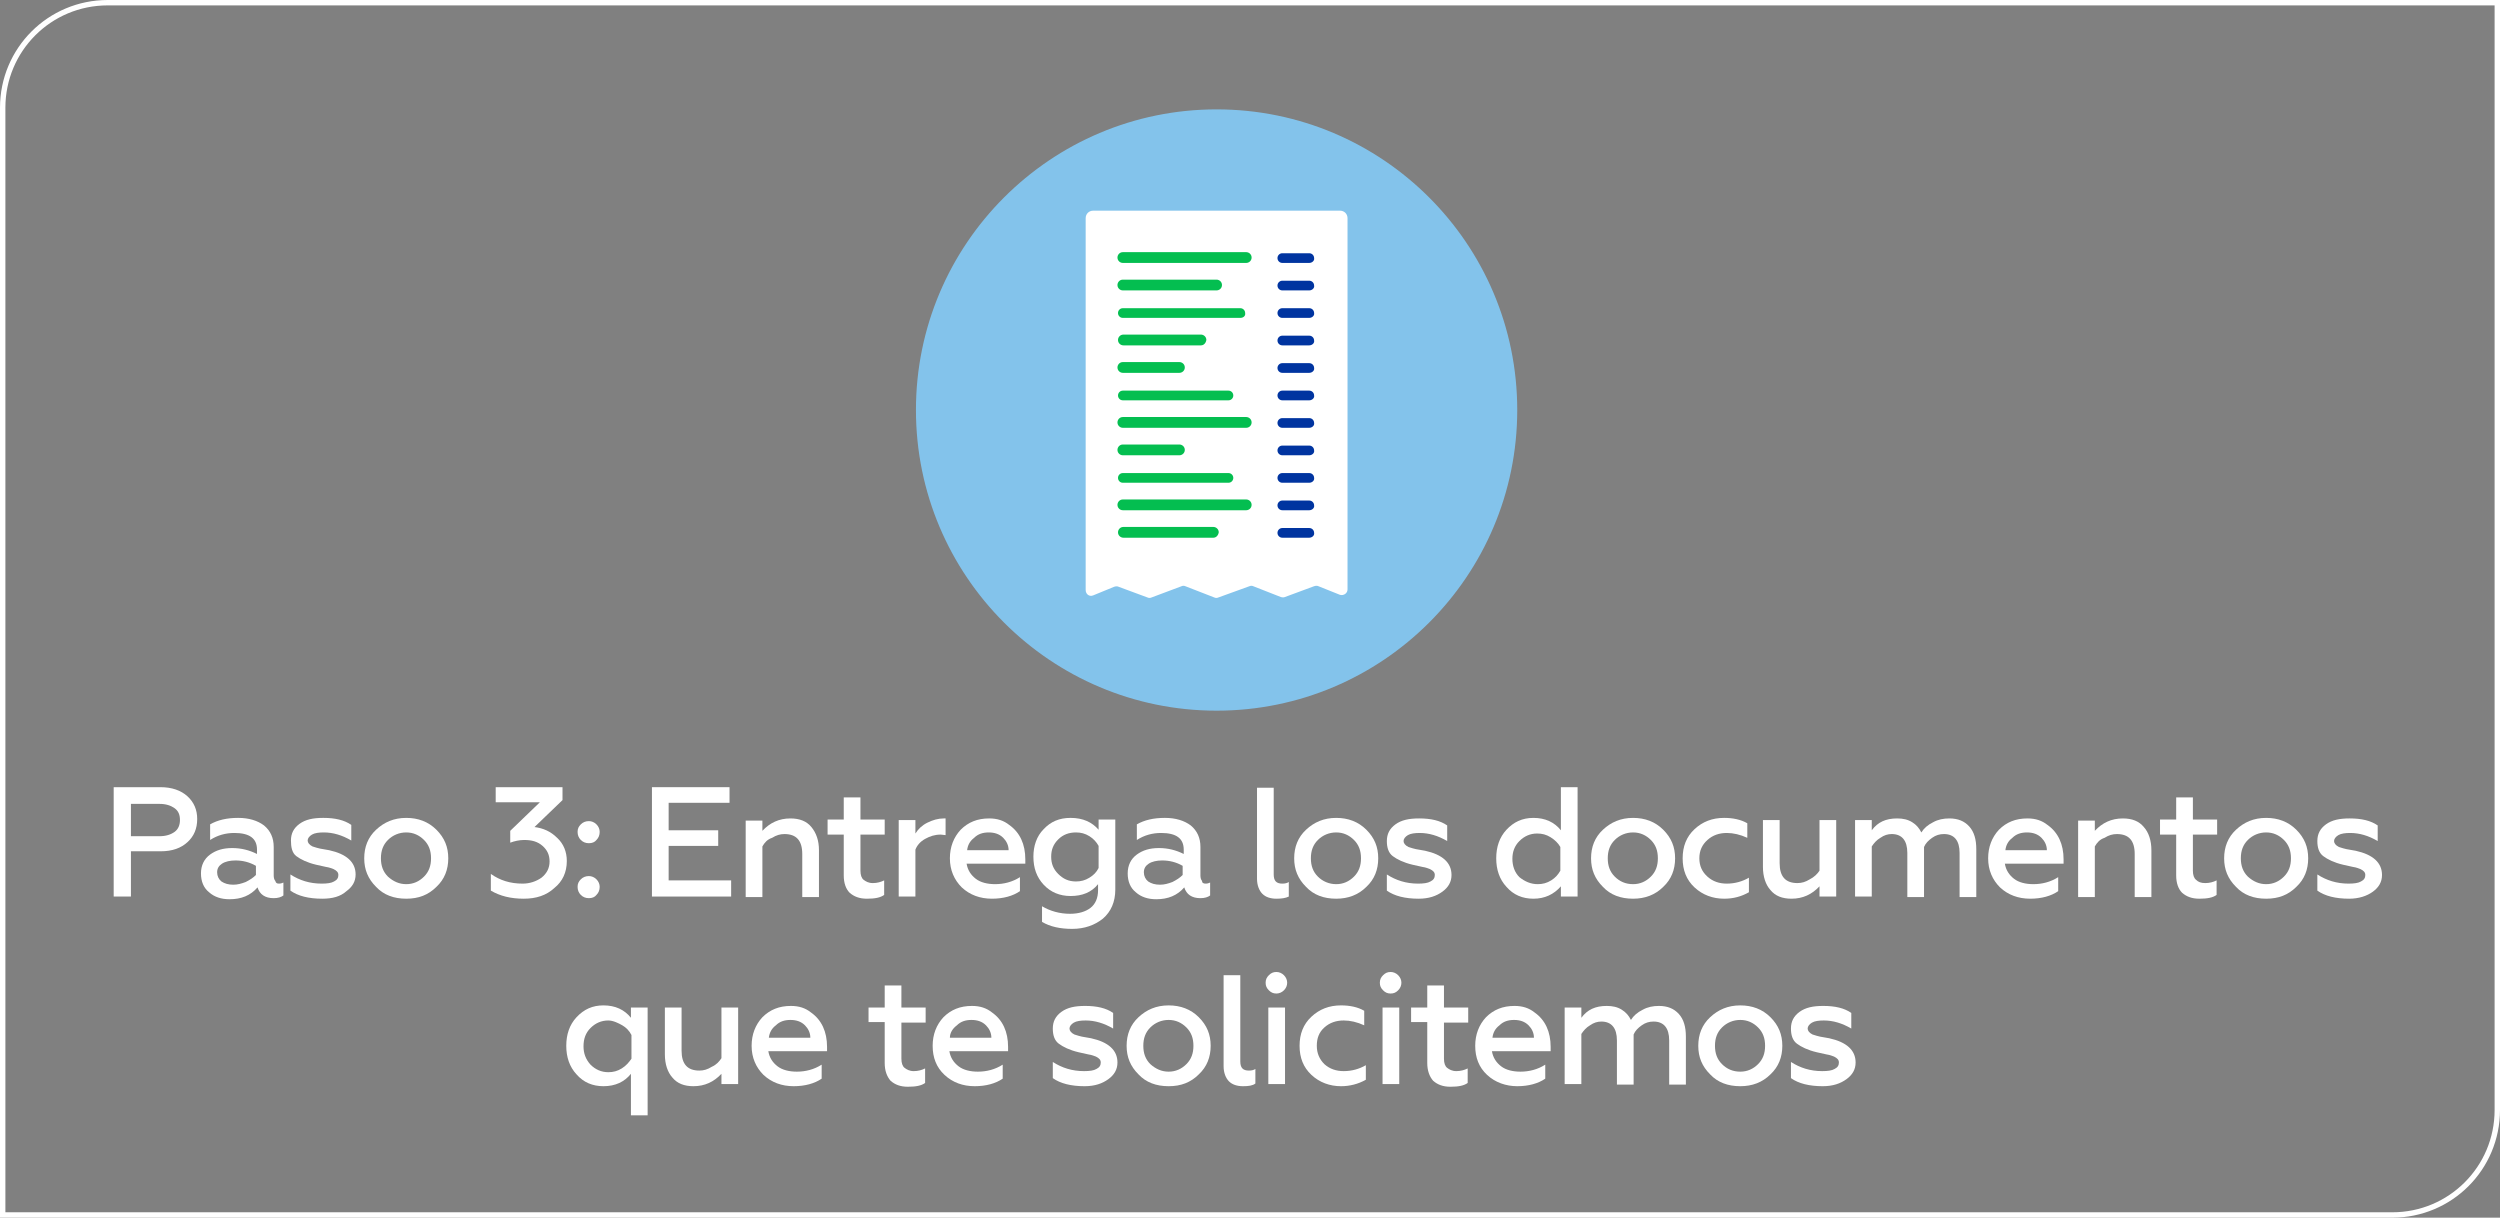 <?xml version="1.0" encoding="utf-8"?>
<!-- Generator: Adobe Illustrator 27.0.0, SVG Export Plug-In . SVG Version: 6.00 Build 0)  -->
<svg version="1.1" id="Capa_1" xmlns="http://www.w3.org/2000/svg" xmlns:xlink="http://www.w3.org/1999/xlink" x="0px" y="0px"
	 viewBox="0 0 464 226" style="enable-background:new 0 0 464 226;" xml:space="preserve">
<rect x="0" y="0" width="464" height="226" fill="#808080" stroke="none"/>
<style type="text/css">
	.st0{fill:none;stroke:#FFFFFF;}
	.st1{fill-rule:evenodd;clip-rule:evenodd;fill:#0039A6;}
	.st2{enable-background:new    ;}
	.st3{fill:#FFFFFF;}
	.st4{fill:#83C3EB;}
	.st5{fill:#04BE50;}
	.st6{fill:#0034A0;}
</style>
<path class="st0" d="M0.5,20C0.5,9.2,9.2,0.5,20,0.5h443.5V206c0,10.8-8.7,19.5-19.5,19.5H0.5V20z"/>
<path class="st1" d="M242.9,51.3v7.9c0,1.4,1.1,2.5,2.5,2.5h7.9L242.9,51.3z"/>
<path class="st1" d="M236.7,51.3v7.9c0,1.4,1.1,2.5,2.5,2.5h7.9L236.7,51.3z"/>
<g class="st2">
	<path class="st3" d="M24.3,166.4h-3.2v-20.3h8.7c2.1,0,3.8,0.6,5,1.7c1.2,1.1,1.8,2.5,1.8,4.2c0,1.8-0.6,3.2-1.8,4.3
		s-2.8,1.7-5,1.7h-5.5V166.4z M24.3,149.1v6.1h5.3c1.2,0,2.1-0.3,2.8-0.8c0.7-0.5,1-1.3,1-2.2c0-1-0.3-1.7-1-2.2s-1.6-0.8-2.8-0.8
		h-5.3V149.1z"/>
	<path class="st3" d="M51.8,164c0.3,0,0.6-0.1,0.8-0.2v2.4c-0.4,0.3-1,0.5-1.8,0.5c-1.6,0-2.6-0.7-3-2c-1.3,1.5-3,2.2-5.2,2.2
		c-1.5,0-2.8-0.4-3.8-1.3c-1-0.8-1.5-2-1.5-3.5s0.6-2.7,1.7-3.5c1.1-0.8,2.4-1.2,4.1-1.2c1.7,0,3.2,0.4,4.6,1.1v-0.8
		c0-2.1-1.4-3.1-4.2-3.1c-1.6,0-3.1,0.4-4.5,1.3V153c1.4-0.8,3.1-1.2,5.2-1.2c2,0,3.6,0.5,4.8,1.4c1.2,1,1.8,2.3,1.8,4v5.3
		c0,0.4,0.1,0.8,0.3,1C51.2,163.9,51.4,164,51.8,164z M47.5,162.4v-1.7c-1.2-0.7-2.5-1-3.8-1c-1,0-1.9,0.2-2.5,0.6s-0.9,0.9-0.9,1.6
		c0,0.7,0.3,1.3,0.8,1.7c0.6,0.4,1.3,0.6,2.2,0.6c0.8,0,1.5-0.2,2.3-0.5C46.4,163.3,47,162.9,47.5,162.4z"/>
	<path class="st3" d="M59.8,166.8c-2.5,0-4.5-0.5-5.9-1.5v-3c1.7,1.1,3.6,1.7,5.8,1.7c1,0,1.8-0.1,2.3-0.4c0.6-0.3,0.8-0.7,0.8-1.2
		s-0.3-0.8-0.9-1.1c-0.3-0.1-0.7-0.3-1.4-0.4l-1.8-0.4c-1.7-0.4-2.9-1-3.7-1.6s-1-1.7-1-2.9c0-1.3,0.5-2.3,1.6-3.1s2.5-1.1,4.4-1.1
		c2.2,0,3.9,0.4,5.2,1.3v2.9c-1.7-1-3.4-1.5-5.1-1.5c-0.9,0-1.7,0.1-2.2,0.4s-0.8,0.7-0.8,1.1c0,0.4,0.3,0.8,0.9,1.1
		c0.1,0,0.5,0.2,1.4,0.4l1.7,0.3c3.2,0.7,4.9,2.2,4.9,4.5c0,1.3-0.6,2.3-1.7,3.1C63.2,166.4,61.7,166.8,59.8,166.8z"/>
	<path class="st3" d="M75.4,166.8c-2.3,0-4.2-0.7-5.6-2.2c-1.5-1.5-2.2-3.2-2.2-5.3s0.7-3.9,2.2-5.3c1.5-1.4,3.3-2.2,5.6-2.2
		c2.2,0,4.1,0.7,5.6,2.2s2.2,3.2,2.2,5.3s-0.7,3.9-2.2,5.3C79.5,166.1,77.7,166.8,75.4,166.8z M75.4,164.1c1.3,0,2.4-0.5,3.3-1.4
		s1.3-2,1.3-3.4s-0.4-2.5-1.3-3.4s-2-1.4-3.3-1.4s-2.5,0.5-3.4,1.4s-1.3,2-1.3,3.4s0.4,2.5,1.3,3.4C73,163.6,74.1,164.1,75.4,164.1z
		"/>
	<path class="st3" d="M97.2,166.8c-2.4,0-4.4-0.5-6.1-1.5v-3.1c1.7,1.2,3.6,1.8,5.9,1.8c1.3,0,2.5-0.4,3.5-1.1c1-0.8,1.5-1.8,1.5-3
		s-0.4-2.1-1.3-2.9s-2-1.1-3.4-1.1c-0.9,0-1.8,0.2-2.6,0.5v-2.2l5.5-5.3H92v-2.8h12.4v2.4l-5.2,5c1.6,0.2,3,0.8,4.2,2
		c1.2,1.1,1.8,2.6,1.8,4.3c0,2.1-0.8,3.8-2.3,5C101.4,166.2,99.5,166.8,97.2,166.8z"/>
	<path class="st3" d="M109.3,156.5c-0.6,0-1.1-0.2-1.5-0.6c-0.4-0.4-0.6-0.9-0.6-1.5s0.2-1,0.6-1.4s0.9-0.6,1.5-0.6
		c0.5,0,1,0.2,1.4,0.6c0.4,0.4,0.6,0.9,0.6,1.4c0,0.6-0.2,1.1-0.6,1.5C110.4,156.3,109.9,156.5,109.3,156.5z M109.3,166.7
		c-0.6,0-1.1-0.2-1.5-0.6c-0.4-0.4-0.6-0.9-0.6-1.5s0.2-1,0.6-1.4s0.9-0.6,1.5-0.6c0.5,0,1,0.2,1.4,0.6c0.4,0.4,0.6,0.9,0.6,1.4
		c0,0.6-0.2,1.1-0.6,1.5C110.4,166.5,109.9,166.7,109.3,166.7z"/>
	<path class="st3" d="M135.8,166.4H121v-20.3h14.4v2.9h-11.3v5.1h9.2v2.9h-9.2v6.4h11.6v3H135.8z"/>
	<path class="st3" d="M141.5,157.1v9.4h-3.1v-14.2h3.1v1.9c1.4-1.5,3.1-2.3,5.2-2.3c1.7,0,3,0.5,3.9,1.6s1.4,2.5,1.4,4.3v8.7h-3.1
		v-8c0-2.5-1.1-3.7-3.3-3.7c-0.8,0-1.5,0.2-2.3,0.7C142.4,155.8,141.9,156.4,141.5,157.1z"/>
	<path class="st3" d="M156.6,162.5v-7.6h-3v-2.8h3V148h3.1v4.1h4.5v2.8h-4.5v6.7c0,0.8,0.2,1.4,0.6,1.7s0.9,0.6,1.7,0.6
		s1.5-0.2,2.1-0.5v2.7c-0.7,0.5-1.7,0.7-3.2,0.7c-1.4,0-2.4-0.4-3.2-1.1C157,165,156.6,163.9,156.6,162.5z"/>
	<path class="st3" d="M169.9,166.4h-3.1v-14.2h3.1v2.5c0.5-0.8,1.2-1.5,2.2-2s2-0.8,3.1-0.8c0.1,0,0.2,0,0.3,0v3.1
		c-0.3,0-0.6-0.1-0.9-0.1c-1.1,0-2,0.3-2.9,0.8s-1.5,1.2-1.8,2L169.9,166.4L169.9,166.4z"/>
	<path class="st3" d="M176.3,159.3c0-2.1,0.7-3.9,2-5.3c1.4-1.4,3.1-2.1,5.3-2.1c1.5,0,2.7,0.4,3.7,1.2c2,1.4,3,3.6,3,6.4v0.8h-10.9
		c0.2,1.2,0.8,2.1,1.7,2.8s2.2,1,3.6,1c1.6,0,3.2-0.4,4.6-1.3v2.6c-1.3,0.9-3.1,1.4-5.2,1.4c-2.2,0-4.1-0.7-5.6-2.1
		C177.1,163.3,176.3,161.5,176.3,159.3z M179.5,157.8h7.7c0-0.9-0.4-1.7-1-2.3c-0.7-0.7-1.6-1-2.7-1c-1.1,0-2,0.3-2.7,1
		C180,156.1,179.6,156.9,179.5,157.8z"/>
	<path class="st3" d="M203.9,154v-1.9h3.1v13c0,2.3-0.8,4.1-2.3,5.4c-1.5,1.2-3.4,1.9-5.7,1.9c-2.2,0-4.1-0.4-5.6-1.3v-2.9
		c1.5,0.9,3.3,1.4,5.2,1.4c1.6,0,2.9-0.4,3.8-1.1s1.4-1.8,1.4-3.3v-1.1c-1.2,1.5-2.9,2.2-5.1,2.2c-2,0-3.7-0.7-5-2.1
		c-1.3-1.4-1.9-3.1-1.9-5.2c0-2,0.6-3.8,1.9-5.1c1.3-1.4,2.9-2.1,5-2.1C201,151.8,202.7,152.6,203.9,154z M199.7,163.6
		c0.9,0,1.7-0.2,2.5-0.7s1.3-1,1.7-1.8V157c-0.4-0.7-0.9-1.3-1.7-1.8s-1.6-0.7-2.5-0.7c-1.3,0-2.4,0.4-3.3,1.3s-1.3,1.9-1.3,3.2
		s0.4,2.3,1.3,3.2S198.3,163.6,199.7,163.6z"/>
	<path class="st3" d="M223.8,164c0.3,0,0.6-0.1,0.8-0.2v2.4c-0.4,0.3-1,0.5-1.8,0.5c-1.6,0-2.6-0.7-3-2c-1.3,1.5-3,2.2-5.2,2.2
		c-1.5,0-2.8-0.4-3.8-1.3c-1-0.8-1.5-2-1.5-3.5s0.6-2.7,1.7-3.5c1.1-0.8,2.4-1.2,4.1-1.2c1.7,0,3.2,0.4,4.6,1.1v-0.8
		c0-2.1-1.4-3.1-4.2-3.1c-1.6,0-3.1,0.4-4.5,1.3V153c1.4-0.8,3.1-1.2,5.2-1.2c2,0,3.6,0.5,4.8,1.4c1.2,1,1.8,2.3,1.8,4v5.3
		c0,0.4,0.1,0.8,0.3,1C223.1,163.9,223.4,164,223.8,164z M219.5,162.4v-1.7c-1.2-0.7-2.5-1-3.8-1c-1,0-1.9,0.2-2.5,0.6
		s-0.9,0.9-0.9,1.6c0,0.7,0.3,1.3,0.8,1.7c0.6,0.4,1.3,0.6,2.2,0.6c0.8,0,1.5-0.2,2.3-0.5C218.4,163.3,219,162.9,219.5,162.4z"/>
	<path class="st3" d="M236.9,166.8c-1.1,0-2-0.3-2.6-0.9c-0.6-0.6-1-1.6-1-2.8v-16.9h3.1v16.1c0,1.2,0.5,1.7,1.6,1.7
		c0.5,0,0.9-0.1,1.2-0.3v2.7C238.6,166.7,237.8,166.8,236.9,166.8z"/>
	<path class="st3" d="M248,166.8c-2.3,0-4.2-0.7-5.6-2.2c-1.5-1.5-2.2-3.2-2.2-5.3s0.7-3.9,2.2-5.3c1.5-1.4,3.3-2.2,5.6-2.2
		c2.2,0,4.1,0.7,5.6,2.2s2.2,3.2,2.2,5.3s-0.7,3.9-2.2,5.3C252.1,166.1,250.2,166.8,248,166.8z M248,164.1c1.3,0,2.4-0.5,3.3-1.4
		c0.9-0.9,1.3-2,1.3-3.4s-0.4-2.5-1.3-3.4c-0.9-0.9-2-1.4-3.3-1.4s-2.5,0.5-3.4,1.4s-1.3,2-1.3,3.4s0.4,2.5,1.3,3.4
		C245.5,163.6,246.7,164.1,248,164.1z"/>
	<path class="st3" d="M263.3,166.8c-2.5,0-4.5-0.5-5.9-1.5v-3c1.7,1.1,3.6,1.7,5.8,1.7c1,0,1.8-0.1,2.3-0.4c0.6-0.3,0.8-0.7,0.8-1.2
		s-0.3-0.8-0.9-1.1c-0.3-0.1-0.7-0.3-1.4-0.4l-1.8-0.4c-1.7-0.4-2.9-1-3.7-1.6s-1.1-1.6-1.1-2.8c0-1.3,0.5-2.3,1.6-3.1
		s2.5-1.1,4.4-1.1c2.2,0,3.9,0.4,5.2,1.3v2.9c-1.7-1-3.4-1.5-5.1-1.5c-0.9,0-1.7,0.1-2.2,0.4s-0.8,0.7-0.8,1.1
		c0,0.4,0.3,0.8,0.9,1.1c0.1,0,0.5,0.2,1.4,0.4l1.7,0.3c3.2,0.7,4.9,2.2,4.9,4.5c0,1.3-0.6,2.3-1.7,3.1S265.2,166.8,263.3,166.8z"/>
	<path class="st3" d="M284.6,166.8c-2,0-3.7-0.7-5-2.2c-1.3-1.4-1.9-3.2-1.9-5.3s0.6-3.9,1.9-5.3c1.3-1.4,2.9-2.2,5-2.2
		c2.2,0,3.9,0.8,5.1,2.3v-8h3.1v20.3h-3.1v-1.9C288.4,166,286.7,166.8,284.6,166.8z M285.4,164.1c0.9,0,1.7-0.2,2.5-0.7
		s1.3-1.1,1.7-1.8v-4.4c-0.4-0.7-1-1.3-1.8-1.8s-1.6-0.7-2.5-0.7c-1.3,0-2.4,0.5-3.3,1.4s-1.3,2-1.3,3.3s0.4,2.5,1.3,3.4
		C283,163.6,284.1,164.1,285.4,164.1z"/>
	<path class="st3" d="M303.1,166.8c-2.3,0-4.2-0.7-5.6-2.2c-1.5-1.5-2.2-3.2-2.2-5.3s0.7-3.9,2.2-5.3c1.5-1.4,3.3-2.2,5.6-2.2
		c2.2,0,4.1,0.7,5.6,2.2s2.2,3.2,2.2,5.3s-0.7,3.9-2.2,5.3C307.2,166.1,305.3,166.8,303.1,166.8z M303.1,164.1
		c1.3,0,2.4-0.5,3.3-1.4s1.3-2,1.3-3.4s-0.4-2.5-1.3-3.4s-2-1.4-3.3-1.4s-2.5,0.5-3.4,1.4s-1.3,2-1.3,3.4s0.4,2.5,1.3,3.4
		S301.7,164.1,303.1,164.1z"/>
	<path class="st3" d="M320,166.8c-2.1,0-4-0.7-5.5-2.1c-1.5-1.4-2.2-3.2-2.2-5.4s0.7-4,2.2-5.4s3.3-2.1,5.5-2.1c1.6,0,3.1,0.3,4.3,1
		v2.7c-1.3-0.6-2.6-0.9-3.8-0.9c-1.4,0-2.6,0.4-3.6,1.3c-1,0.9-1.5,2-1.5,3.4s0.5,2.5,1.5,3.4s2.2,1.3,3.6,1.3
		c1.5,0,2.9-0.4,4.1-1.1v2.7C323.2,166.4,321.7,166.8,320,166.8z"/>
	<path class="st3" d="M337.7,161.6v-9.4h3.1v14.2h-3.1v-1.9c-1.4,1.5-3.1,2.3-5.2,2.3c-1.7,0-3-0.5-3.9-1.6c-0.9-1-1.4-2.5-1.4-4.3
		v-8.7h3.1v8c0,2.5,1.1,3.7,3.3,3.7c0.8,0,1.5-0.2,2.3-0.7C336.7,162.8,337.3,162.2,337.7,161.6z"/>
	<path class="st3" d="M347.4,166.4h-3.1v-14.2h3.1v1.9c1.1-1.5,2.6-2.2,4.7-2.2c1.1,0,2,0.2,2.8,0.7s1.3,1.1,1.7,1.9
		c0.5-0.8,1.2-1.4,2.2-1.9c0.9-0.5,1.9-0.7,3-0.7c1.6,0,2.8,0.5,3.7,1.5c0.9,1,1.3,2.4,1.3,4.2v8.9h-3.1v-8.2c0-2.3-1-3.5-2.9-3.5
		c-0.8,0-1.5,0.2-2.2,0.7s-1.2,1-1.5,1.7v9.3H354v-8.2c0-2.3-1-3.5-2.9-3.5c-0.7,0-1.4,0.2-2.1,0.7c-0.7,0.4-1.2,1-1.6,1.6V166.4z"
		/>
	<path class="st3" d="M369,159.3c0-2.1,0.7-3.9,2-5.3c1.4-1.4,3.1-2.1,5.3-2.1c1.5,0,2.7,0.4,3.7,1.2c2,1.4,3,3.6,3,6.4v0.8h-10.9
		c0.2,1.2,0.8,2.1,1.7,2.8s2.2,1,3.6,1c1.6,0,3.2-0.4,4.6-1.3v2.6c-1.3,0.9-3.1,1.4-5.2,1.4c-2.2,0-4.1-0.7-5.6-2.1
		C369.8,163.3,369,161.5,369,159.3z M372.2,157.8h7.7c0-0.9-0.4-1.7-1-2.3c-0.7-0.7-1.6-1-2.7-1s-2,0.3-2.7,1
		C372.7,156.1,372.3,156.9,372.2,157.8z"/>
	<path class="st3" d="M388.8,157.1v9.4h-3.1v-14.2h3.1v1.9c1.4-1.5,3.1-2.3,5.2-2.3c1.7,0,3,0.5,3.9,1.6c0.9,1,1.4,2.5,1.4,4.3v8.7
		h-3.1v-8c0-2.5-1.1-3.7-3.3-3.7c-0.8,0-1.5,0.2-2.3,0.7C389.7,155.8,389.2,156.4,388.8,157.1z"/>
	<path class="st3" d="M403.9,162.5v-7.6h-3v-2.8h3V148h3.1v4.1h4.5v2.8H407v6.7c0,0.8,0.2,1.4,0.6,1.7c0.4,0.4,0.9,0.6,1.7,0.6
		s1.5-0.2,2.1-0.5v2.7c-0.7,0.5-1.7,0.7-3.2,0.7c-1.4,0-2.4-0.4-3.2-1.1C404.3,165,403.9,163.9,403.9,162.5z"/>
	<path class="st3" d="M420.6,166.8c-2.3,0-4.2-0.7-5.6-2.2c-1.5-1.5-2.2-3.2-2.2-5.3s0.7-3.9,2.2-5.3c1.5-1.4,3.3-2.2,5.6-2.2
		c2.2,0,4.1,0.7,5.6,2.2s2.2,3.2,2.2,5.3s-0.7,3.9-2.2,5.3C424.7,166.1,422.9,166.8,420.6,166.8z M420.6,164.1
		c1.3,0,2.4-0.5,3.3-1.4s1.3-2,1.3-3.4s-0.4-2.5-1.3-3.4s-2-1.4-3.3-1.4s-2.5,0.5-3.4,1.4s-1.3,2-1.3,3.4s0.4,2.5,1.3,3.4
		C418.2,163.6,419.3,164.1,420.6,164.1z"/>
	<path class="st3" d="M436,166.8c-2.5,0-4.5-0.5-5.9-1.5v-3c1.7,1.1,3.6,1.7,5.8,1.7c1,0,1.8-0.1,2.3-0.4c0.6-0.3,0.8-0.7,0.8-1.2
		s-0.3-0.8-0.9-1.1c-0.3-0.1-0.7-0.3-1.4-0.4l-1.8-0.4c-1.7-0.4-2.9-1-3.7-1.6s-1.1-1.6-1.1-2.8c0-1.3,0.5-2.3,1.6-3.1
		s2.5-1.1,4.4-1.1c2.2,0,3.9,0.4,5.2,1.3v2.9c-1.7-1-3.4-1.5-5.1-1.5c-0.9,0-1.7,0.1-2.2,0.4s-0.8,0.7-0.8,1.1
		c0,0.4,0.3,0.8,0.9,1.1c0.1,0,0.5,0.2,1.4,0.4l1.7,0.3c3.2,0.7,4.9,2.2,4.9,4.5c0,1.3-0.6,2.3-1.7,3.1S437.8,166.8,436,166.8z"/>
</g>
<g class="st2">
	<path class="st3" d="M112,186.6c2.2,0,3.9,0.8,5.1,2.3V187h3.1v20h-3.1v-7.7c-1.2,1.5-2.9,2.3-5.1,2.3c-2,0-3.7-0.7-5-2.2
		c-1.3-1.4-1.9-3.2-1.9-5.3s0.6-3.9,1.9-5.3C108.4,187.3,110,186.6,112,186.6z M112.9,189.4c-1.3,0-2.4,0.5-3.3,1.4s-1.3,2-1.3,3.4
		c0,1.3,0.4,2.4,1.3,3.4c0.9,0.9,2,1.4,3.3,1.4c0.9,0,1.7-0.2,2.5-0.7s1.3-1.1,1.8-1.8v-4.4c-0.4-0.8-1-1.4-1.7-1.8
		S113.8,189.4,112.9,189.4z"/>
	<path class="st3" d="M133.9,196.4V187h3.1v14.2h-3.1v-1.9c-1.4,1.5-3.1,2.3-5.2,2.3c-1.7,0-3-0.5-3.9-1.6c-0.9-1-1.4-2.5-1.4-4.3
		V187h3.1v8c0,2.5,1.1,3.7,3.3,3.7c0.8,0,1.5-0.2,2.3-0.7C133,197.6,133.5,197,133.9,196.4z"/>
	<path class="st3" d="M139.5,194.1c0-2.1,0.7-3.9,2-5.3c1.4-1.4,3.1-2.1,5.3-2.1c1.5,0,2.7,0.4,3.7,1.2c2,1.4,3,3.6,3,6.4v0.8h-10.9
		c0.2,1.2,0.8,2.1,1.7,2.8s2.2,1,3.6,1c1.6,0,3.2-0.4,4.6-1.3v2.6c-1.3,0.9-3.1,1.4-5.2,1.4c-2.2,0-4.1-0.7-5.6-2.1
		C140.3,198.1,139.5,196.3,139.5,194.1z M142.7,192.6h7.7c0-0.9-0.4-1.7-1-2.3c-0.7-0.7-1.6-1-2.7-1c-1.1,0-2,0.3-2.7,1
		C143.2,190.9,142.8,191.7,142.7,192.6z"/>
	<path class="st3" d="M164.2,197.3v-7.6h-3V187h3v-4.1h3.1v4.1h4.5v2.8h-4.5v6.7c0,0.8,0.2,1.4,0.6,1.7s0.9,0.6,1.7,0.6
		s1.5-0.2,2.1-0.5v2.7c-0.7,0.5-1.7,0.7-3.2,0.7c-1.4,0-2.4-0.4-3.2-1.1C164.6,199.8,164.2,198.7,164.2,197.3z"/>
	<path class="st3" d="M173.1,194.1c0-2.1,0.7-3.9,2-5.3c1.4-1.4,3.1-2.1,5.3-2.1c1.5,0,2.7,0.4,3.7,1.2c2,1.4,3,3.6,3,6.4v0.8h-10.9
		c0.2,1.2,0.8,2.1,1.7,2.8s2.2,1,3.6,1c1.6,0,3.2-0.4,4.6-1.3v2.6c-1.3,0.9-3.1,1.4-5.2,1.4c-2.2,0-4.1-0.7-5.6-2.1
		C173.8,198.1,173.1,196.3,173.1,194.1z M176.3,192.6h7.7c0-0.9-0.4-1.7-1-2.3c-0.7-0.7-1.6-1-2.7-1c-1.1,0-2,0.3-2.7,1
		C176.8,190.9,176.3,191.7,176.3,192.6z"/>
	<path class="st3" d="M201.3,201.6c-2.5,0-4.5-0.5-5.9-1.5v-3c1.7,1.1,3.6,1.7,5.8,1.7c1,0,1.8-0.1,2.3-0.4c0.6-0.3,0.8-0.7,0.8-1.2
		s-0.3-0.8-0.9-1.1c-0.3-0.1-0.7-0.3-1.4-0.4l-1.8-0.4c-1.7-0.4-2.9-1-3.7-1.6s-1.1-1.6-1.1-2.8c0-1.3,0.5-2.3,1.6-3.1
		s2.5-1.1,4.4-1.1c2.2,0,3.9,0.4,5.2,1.3v2.9c-1.7-1-3.4-1.5-5.1-1.5c-0.9,0-1.7,0.1-2.2,0.4s-0.8,0.7-0.8,1.1
		c0,0.4,0.3,0.8,0.9,1.1c0.1,0,0.5,0.2,1.4,0.4l1.7,0.3c3.2,0.7,4.9,2.2,4.9,4.5c0,1.3-0.6,2.3-1.7,3.1S203.2,201.6,201.3,201.6z"/>
	<path class="st3" d="M216.9,201.6c-2.3,0-4.2-0.7-5.6-2.2c-1.5-1.5-2.2-3.2-2.2-5.3s0.7-3.9,2.2-5.3c1.5-1.4,3.3-2.2,5.6-2.2
		c2.2,0,4.1,0.7,5.6,2.2s2.2,3.2,2.2,5.3s-0.7,3.9-2.2,5.3C221,200.9,219.2,201.6,216.9,201.6z M216.9,198.9c1.3,0,2.4-0.5,3.3-1.4
		c0.9-0.9,1.3-2,1.3-3.4s-0.4-2.5-1.3-3.4c-0.9-0.9-2-1.4-3.3-1.4s-2.5,0.5-3.4,1.4s-1.3,2-1.3,3.4s0.4,2.5,1.3,3.4
		C214.5,198.4,215.6,198.9,216.9,198.9z"/>
	<path class="st3" d="M230.7,201.6c-1.1,0-2-0.3-2.6-0.9c-0.6-0.6-1-1.6-1-2.8V181h3.1v16c0,1.2,0.5,1.7,1.6,1.7
		c0.5,0,0.9-0.1,1.2-0.3v2.7C232.5,201.5,231.7,201.6,230.7,201.6z"/>
	<path class="st3" d="M236.9,184.4c-0.6,0-1-0.2-1.4-0.6s-0.6-0.8-0.6-1.4s0.2-1,0.6-1.4s0.8-0.6,1.4-0.6c0.5,0,1,0.2,1.4,0.6
		s0.6,0.9,0.6,1.4s-0.2,1-0.6,1.4S237.4,184.4,236.9,184.4z M238.5,201.2h-3.1V187h3.1V201.2z"/>
	<path class="st3" d="M248.9,201.6c-2.1,0-4-0.7-5.5-2.1c-1.5-1.4-2.2-3.2-2.2-5.4s0.7-4,2.2-5.4s3.3-2.1,5.5-2.1
		c1.6,0,3.1,0.3,4.3,1v2.7c-1.3-0.6-2.6-0.9-3.8-0.9c-1.4,0-2.6,0.4-3.6,1.3c-1,0.9-1.4,2-1.4,3.4s0.5,2.5,1.4,3.4
		c1,0.9,2.2,1.3,3.6,1.3c1.5,0,2.9-0.4,4.1-1.1v2.7C252.1,201.2,250.5,201.6,248.9,201.6z"/>
	<path class="st3" d="M258.1,184.4c-0.6,0-1-0.2-1.4-0.6s-0.6-0.8-0.6-1.4s0.2-1,0.6-1.4s0.8-0.6,1.4-0.6c0.5,0,1,0.2,1.4,0.6
		s0.6,0.9,0.6,1.4s-0.2,1-0.6,1.4S258.7,184.4,258.1,184.4z M259.7,201.2h-3.1V187h3.1V201.2z"/>
	<path class="st3" d="M264.9,197.3v-7.6h-3V187h3v-4.1h3.1v4.1h4.5v2.8H268v6.7c0,0.8,0.2,1.4,0.6,1.7s0.9,0.6,1.7,0.6
		s1.5-0.2,2.1-0.5v2.7c-0.7,0.5-1.7,0.7-3.2,0.7c-1.4,0-2.4-0.4-3.2-1.1C265.3,199.8,264.9,198.7,264.9,197.3z"/>
	<path class="st3" d="M273.8,194.1c0-2.1,0.7-3.9,2-5.3c1.4-1.4,3.1-2.1,5.3-2.1c1.5,0,2.7,0.4,3.7,1.2c2,1.4,3,3.6,3,6.4v0.8h-10.9
		c0.2,1.2,0.8,2.1,1.7,2.8s2.2,1,3.6,1c1.6,0,3.2-0.4,4.6-1.3v2.6c-1.3,0.9-3.1,1.4-5.2,1.4s-4.1-0.7-5.6-2.1
		C274.5,198.1,273.8,196.3,273.8,194.1z M277,192.6h7.7c0-0.9-0.4-1.7-1-2.3c-0.7-0.7-1.6-1-2.7-1s-2,0.3-2.7,1
		C277.5,190.9,277.1,191.7,277,192.6z"/>
	<path class="st3" d="M293.5,201.2h-3.1V187h3.1v1.9c1.1-1.5,2.6-2.2,4.7-2.2c1.1,0,2,0.2,2.8,0.7s1.3,1.1,1.7,1.9
		c0.5-0.8,1.2-1.4,2.2-1.9c0.9-0.5,1.9-0.7,3-0.7c1.6,0,2.8,0.5,3.7,1.5c0.9,1,1.3,2.4,1.3,4.2v8.9h-3.1v-8.2c0-2.3-1-3.5-2.9-3.5
		c-0.8,0-1.5,0.2-2.2,0.7s-1.2,1-1.5,1.7v9.3h-3.1v-8.2c0-2.3-1-3.5-2.9-3.5c-0.7,0-1.4,0.2-2.1,0.7c-0.7,0.4-1.2,1-1.6,1.6V201.2z"
		/>
	<path class="st3" d="M323,201.6c-2.3,0-4.2-0.7-5.6-2.2c-1.5-1.5-2.2-3.2-2.2-5.3s0.7-3.9,2.2-5.3c1.5-1.4,3.3-2.2,5.6-2.2
		c2.2,0,4.1,0.7,5.6,2.2s2.2,3.2,2.2,5.3s-0.7,3.9-2.2,5.3C327.1,200.9,325.2,201.6,323,201.6z M323,198.9c1.3,0,2.4-0.5,3.3-1.4
		s1.3-2,1.3-3.4s-0.4-2.5-1.3-3.4s-2-1.4-3.3-1.4s-2.5,0.5-3.4,1.4s-1.3,2-1.3,3.4s0.4,2.5,1.3,3.4S321.6,198.9,323,198.9z"/>
	<path class="st3" d="M338.3,201.6c-2.5,0-4.5-0.5-5.9-1.5v-3c1.7,1.1,3.6,1.7,5.8,1.7c1,0,1.8-0.1,2.3-0.4c0.6-0.3,0.8-0.7,0.8-1.2
		s-0.3-0.8-0.9-1.1c-0.3-0.1-0.7-0.3-1.4-0.4l-1.8-0.4c-1.7-0.4-2.9-1-3.7-1.6s-1.1-1.6-1.1-2.8c0-1.3,0.5-2.3,1.6-3.1
		s2.5-1.1,4.4-1.1c2.2,0,3.9,0.4,5.2,1.3v2.9c-1.7-1-3.4-1.5-5.1-1.5c-0.9,0-1.7,0.1-2.2,0.4s-0.8,0.7-0.8,1.1
		c0,0.4,0.3,0.8,0.9,1.1c0.1,0,0.5,0.2,1.4,0.4l1.7,0.3c3.2,0.7,4.9,2.2,4.9,4.5c0,1.3-0.6,2.3-1.7,3.1S340.2,201.6,338.3,201.6z"/>
</g>
<g id="pago_servicios_00000137825778750476342260000011724718813430255025_">
	<g>
		<g>
			<path class="st4" d="M281.6,76.1c0,30.8-25,55.8-55.8,55.8s-55.8-25-55.8-55.8s25-55.8,55.8-55.8S281.6,45.3,281.6,76.1"/>
		</g>
		<path class="st3" d="M248.7,110.4l-4-1.6c-0.2-0.1-0.5-0.1-0.8,0l-5.4,2c-0.2,0.1-0.5,0.1-0.8,0l-5.1-2c-0.2-0.1-0.5-0.1-0.7,0
			l-5.8,2.1c-0.2,0.1-0.5,0.1-0.7,0l-5.4-2.1c-0.2-0.1-0.5-0.1-0.7,0l-5.6,2.1c-0.2,0.1-0.5,0.1-0.7,0l-5.4-2
			c-0.2-0.1-0.5-0.1-0.8,0l-3.9,1.6c-0.7,0.3-1.4-0.2-1.4-1v-69c0-0.8,0.6-1.4,1.4-1.4h45.8c0.8,0,1.4,0.6,1.4,1.4v68.9
			C250.1,110.1,249.4,110.6,248.7,110.4z"/>
		<path class="st5" d="M231.3,48.8h-22.9c-0.5,0-1-0.4-1-1l0,0c0-0.5,0.4-1,1-1h22.9c0.5,0,1,0.4,1,1l0,0
			C232.3,48.4,231.8,48.8,231.3,48.8z"/>
		<path class="st6" d="M243,48.8h-5c-0.5,0-0.9-0.4-0.9-0.9l0,0c0-0.5,0.4-0.9,0.9-0.9h5c0.5,0,0.9,0.4,0.9,0.9l0,0
			C244,48.4,243.5,48.8,243,48.8z"/>
		<path class="st5" d="M225.8,53.9h-17.4c-0.5,0-1-0.4-1-1l0,0c0-0.5,0.4-1,1-1h17.4c0.5,0,1,0.4,1,1l0,0
			C226.8,53.5,226.3,53.9,225.8,53.9z"/>
		<path class="st6" d="M243,53.9h-5c-0.5,0-0.9-0.4-0.9-0.9l0,0c0-0.5,0.4-0.9,0.9-0.9h5c0.5,0,0.9,0.4,0.9,0.9l0,0
			C244,53.5,243.5,53.9,243,53.9z"/>
		<path class="st5" d="M230.2,59h-21.8c-0.5,0-0.9-0.4-0.9-0.9l0,0c0-0.5,0.4-0.9,0.9-0.9h21.8c0.5,0,0.9,0.4,0.9,0.9l0,0
			C231.2,58.6,230.8,59,230.2,59z"/>
		<path class="st6" d="M243,59h-5c-0.5,0-0.9-0.4-0.9-0.9l0,0c0-0.5,0.4-0.9,0.9-0.9h5c0.5,0,0.9,0.4,0.9,0.9l0,0
			C244,58.6,243.5,59,243,59z"/>
		<path class="st5" d="M222.9,64.1h-14.4c-0.5,0-1-0.4-1-1l0,0c0-0.5,0.4-1,1-1h14.4c0.5,0,1,0.4,1,1l0,0
			C223.8,63.7,223.4,64.1,222.9,64.1z"/>
		<path class="st6" d="M243,64.1h-5c-0.5,0-0.9-0.4-0.9-0.9l0,0c0-0.5,0.4-0.9,0.9-0.9h5c0.5,0,0.9,0.4,0.9,0.9l0,0
			C244,63.7,243.5,64.1,243,64.1z"/>
		<path class="st5" d="M218.9,69.2h-10.5c-0.5,0-1-0.4-1-1l0,0c0-0.5,0.4-1,1-1h10.5c0.5,0,1,0.4,1,1l0,0
			C219.9,68.8,219.4,69.2,218.9,69.2z"/>
		<path class="st6" d="M243,69.2h-5c-0.5,0-0.9-0.4-0.9-0.9l0,0c0-0.5,0.4-0.9,0.9-0.9h5c0.5,0,0.9,0.4,0.9,0.9l0,0
			C244,68.8,243.5,69.2,243,69.2z"/>
		<path class="st5" d="M228,74.3h-19.6c-0.5,0-0.9-0.4-0.9-0.9l0,0c0-0.5,0.4-0.9,0.9-0.9H228c0.5,0,0.9,0.4,0.9,0.9l0,0
			C228.9,73.9,228.5,74.3,228,74.3z"/>
		<path class="st6" d="M243,74.3h-5c-0.5,0-0.9-0.4-0.9-0.9l0,0c0-0.5,0.4-0.9,0.9-0.9h5c0.5,0,0.9,0.4,0.9,0.9l0,0
			C244,73.9,243.5,74.3,243,74.3z"/>
		<path class="st5" d="M231.3,79.4h-22.9c-0.5,0-1-0.4-1-1l0,0c0-0.5,0.4-1,1-1h22.9c0.5,0,1,0.4,1,1l0,0
			C232.3,79,231.8,79.4,231.3,79.4z"/>
		<path class="st6" d="M243,79.4h-5c-0.5,0-0.9-0.4-0.9-0.9l0,0c0-0.5,0.4-0.9,0.9-0.9h5c0.5,0,0.9,0.4,0.9,0.9l0,0
			C244,79,243.5,79.4,243,79.4z"/>
		<path class="st6" d="M243,84.5h-5c-0.5,0-0.9-0.4-0.9-0.9l0,0c0-0.5,0.4-0.9,0.9-0.9h5c0.5,0,0.9,0.4,0.9,0.9l0,0
			C244,84.1,243.5,84.5,243,84.5z"/>
		<path class="st5" d="M218.9,84.5h-10.5c-0.5,0-1-0.4-1-1l0,0c0-0.5,0.4-1,1-1h10.5c0.5,0,1,0.4,1,1l0,0
			C219.9,84.1,219.4,84.5,218.9,84.5z"/>
		<path class="st5" d="M228,89.6h-19.6c-0.5,0-0.9-0.4-0.9-0.9l0,0c0-0.5,0.4-0.9,0.9-0.9H228c0.5,0,0.9,0.4,0.9,0.9l0,0
			C228.9,89.2,228.5,89.6,228,89.6z"/>
		<path class="st6" d="M243,89.6h-5c-0.5,0-0.9-0.4-0.9-0.9l0,0c0-0.5,0.4-0.9,0.9-0.9h5c0.5,0,0.9,0.4,0.9,0.9l0,0
			C244,89.2,243.5,89.6,243,89.6z"/>
		<path class="st5" d="M231.3,94.7h-22.9c-0.5,0-1-0.4-1-1l0,0c0-0.5,0.4-1,1-1h22.9c0.5,0,1,0.4,1,1l0,0
			C232.3,94.3,231.8,94.7,231.3,94.7z"/>
		<path class="st6" d="M243,94.7h-5c-0.5,0-0.9-0.4-0.9-0.9l0,0c0-0.5,0.4-0.9,0.9-0.9h5c0.5,0,0.9,0.4,0.9,0.9l0,0
			C244,94.3,243.5,94.7,243,94.7z"/>
		<path class="st5" d="M225.2,99.8h-16.7c-0.5,0-1-0.4-1-1l0,0c0-0.5,0.4-1,1-1h16.7c0.5,0,1,0.4,1,1l0,0
			C226.1,99.4,225.7,99.8,225.2,99.8z"/>
		<path class="st6" d="M243,99.8h-5c-0.5,0-0.9-0.4-0.9-0.9l0,0c0-0.5,0.4-0.9,0.9-0.9h5c0.5,0,0.9,0.4,0.9,0.9l0,0
			C244,99.4,243.5,99.8,243,99.8z"/>
	</g>
</g>
</svg>
